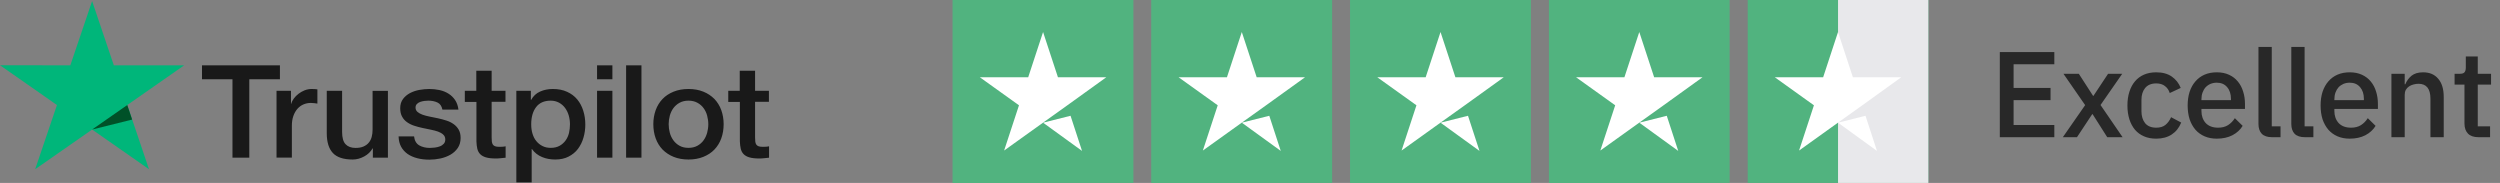 <svg width="328" height="24" viewBox="0 0 328 24" fill="none" xmlns="http://www.w3.org/2000/svg">
<rect x="0" y="0" width="328" height="24" fill="#808080" stroke="none"/>
<g clip-path="url(#clip0_20320_18386)">
<path d="M26.511 8.57H36.726V10.401H32.709V20.69H30.501V10.401H26.502V8.57H26.511ZM36.289 11.915H38.177V13.608H38.213C38.275 13.369 38.391 13.138 38.56 12.915C38.73 12.693 38.934 12.479 39.175 12.299C39.415 12.111 39.682 11.966 39.976 11.846C40.27 11.735 40.573 11.675 40.876 11.675C41.107 11.675 41.276 11.684 41.366 11.692C41.455 11.701 41.544 11.718 41.642 11.726V13.591C41.499 13.565 41.357 13.548 41.205 13.531C41.054 13.514 40.911 13.505 40.769 13.505C40.431 13.505 40.11 13.574 39.807 13.702C39.504 13.83 39.246 14.027 39.023 14.275C38.801 14.532 38.623 14.84 38.489 15.216C38.355 15.592 38.293 16.02 38.293 16.508V20.681H36.28V11.915L36.289 11.915ZM50.895 20.69H48.918V19.467H48.882C48.633 19.912 48.267 20.262 47.778 20.527C47.288 20.793 46.789 20.929 46.282 20.929C45.079 20.929 44.206 20.647 43.672 20.074C43.138 19.501 42.871 18.637 42.871 17.483V11.915H44.883V17.294C44.883 18.064 45.035 18.612 45.346 18.928C45.649 19.244 46.086 19.407 46.638 19.407C47.065 19.407 47.413 19.347 47.698 19.219C47.983 19.09 48.214 18.928 48.383 18.714C48.561 18.509 48.686 18.252 48.766 17.962C48.846 17.671 48.882 17.354 48.882 17.012V11.923H50.895V20.69ZM54.323 17.876C54.386 18.441 54.608 18.834 54.991 19.065C55.383 19.287 55.846 19.407 56.389 19.407C56.577 19.407 56.79 19.39 57.031 19.364C57.271 19.339 57.503 19.279 57.708 19.202C57.921 19.125 58.09 19.005 58.233 18.851C58.367 18.697 58.429 18.5 58.42 18.252C58.411 18.004 58.313 17.799 58.135 17.645C57.957 17.483 57.734 17.363 57.458 17.26C57.182 17.166 56.87 17.081 56.514 17.012C56.158 16.944 55.802 16.867 55.437 16.79C55.063 16.713 54.697 16.61 54.35 16.499C54.003 16.388 53.691 16.234 53.415 16.037C53.139 15.849 52.916 15.601 52.756 15.302C52.587 15.002 52.507 14.634 52.507 14.19C52.507 13.711 52.631 13.317 52.872 12.992C53.112 12.667 53.424 12.411 53.789 12.214C54.163 12.017 54.573 11.88 55.027 11.795C55.481 11.718 55.917 11.675 56.327 11.675C56.799 11.675 57.253 11.726 57.681 11.82C58.108 11.915 58.5 12.069 58.847 12.291C59.195 12.505 59.48 12.787 59.711 13.129C59.943 13.471 60.085 13.89 60.148 14.378H58.046C57.948 13.916 57.734 13.6 57.387 13.445C57.04 13.283 56.639 13.206 56.194 13.206C56.051 13.206 55.882 13.215 55.686 13.24C55.49 13.266 55.312 13.309 55.134 13.369C54.965 13.428 54.822 13.523 54.697 13.642C54.582 13.762 54.519 13.916 54.519 14.113C54.519 14.352 54.608 14.54 54.778 14.686C54.947 14.831 55.169 14.951 55.446 15.053C55.722 15.148 56.033 15.233 56.389 15.302C56.746 15.37 57.111 15.447 57.485 15.524C57.85 15.601 58.206 15.704 58.562 15.815C58.919 15.926 59.23 16.08 59.507 16.277C59.783 16.473 60.005 16.713 60.175 17.004C60.344 17.294 60.433 17.662 60.433 18.09C60.433 18.612 60.308 19.048 60.059 19.416C59.809 19.775 59.489 20.074 59.097 20.297C58.705 20.519 58.26 20.69 57.779 20.793C57.298 20.895 56.817 20.947 56.345 20.947C55.766 20.947 55.232 20.887 54.742 20.758C54.252 20.63 53.825 20.442 53.468 20.194C53.112 19.937 52.827 19.621 52.622 19.244C52.418 18.868 52.311 18.415 52.293 17.893H54.323V17.876ZM60.967 11.915H62.49V9.28H64.503V11.915H66.319V13.36H64.503V18.047C64.503 18.252 64.512 18.423 64.529 18.577C64.547 18.723 64.592 18.851 64.654 18.954C64.716 19.056 64.814 19.133 64.948 19.185C65.082 19.236 65.251 19.262 65.482 19.262C65.625 19.262 65.767 19.262 65.91 19.253C66.052 19.244 66.195 19.227 66.337 19.193V20.69C66.115 20.716 65.892 20.733 65.687 20.758C65.473 20.784 65.26 20.793 65.037 20.793C64.503 20.793 64.075 20.741 63.755 20.647C63.434 20.553 63.176 20.408 62.998 20.22C62.811 20.031 62.695 19.8 62.623 19.518C62.561 19.236 62.517 18.911 62.508 18.552V13.377H60.985V11.915H60.967ZM67.744 11.915H69.65V13.103H69.686C69.971 12.59 70.363 12.231 70.87 12.009C71.378 11.786 71.921 11.675 72.518 11.675C73.239 11.675 73.863 11.795 74.397 12.043C74.931 12.282 75.376 12.616 75.733 13.043C76.089 13.471 76.347 13.967 76.525 14.532C76.704 15.096 76.793 15.704 76.793 16.345C76.793 16.935 76.712 17.508 76.552 18.056C76.392 18.612 76.151 19.099 75.831 19.527C75.51 19.954 75.1 20.288 74.602 20.544C74.103 20.801 73.524 20.929 72.847 20.929C72.553 20.929 72.26 20.904 71.966 20.852C71.672 20.801 71.387 20.716 71.12 20.604C70.852 20.493 70.594 20.348 70.371 20.168C70.14 19.989 69.953 19.783 69.793 19.552H69.757V23.931H67.744V11.915ZM74.78 16.311C74.78 15.917 74.726 15.533 74.62 15.156C74.513 14.78 74.352 14.455 74.139 14.164C73.925 13.873 73.658 13.642 73.346 13.471C73.025 13.3 72.66 13.206 72.251 13.206C71.405 13.206 70.763 13.488 70.336 14.053C69.908 14.617 69.695 15.37 69.695 16.311C69.695 16.756 69.748 17.166 69.864 17.542C69.98 17.919 70.14 18.244 70.371 18.517C70.594 18.791 70.861 19.005 71.173 19.159C71.485 19.322 71.85 19.398 72.26 19.398C72.723 19.398 73.106 19.304 73.426 19.125C73.747 18.945 74.005 18.706 74.21 18.423C74.415 18.133 74.566 17.808 74.655 17.44C74.735 17.072 74.78 16.696 74.78 16.311ZM78.333 8.57H80.346V10.401H78.333V8.57ZM78.333 11.915H80.346V20.69H78.333V11.915ZM82.145 8.57H84.158V20.69H82.145V8.57ZM90.329 20.929C89.599 20.929 88.949 20.81 88.379 20.579C87.809 20.348 87.328 20.023 86.927 19.621C86.535 19.21 86.233 18.723 86.028 18.158C85.823 17.594 85.716 16.969 85.716 16.294C85.716 15.627 85.823 15.011 86.028 14.446C86.233 13.882 86.535 13.394 86.927 12.984C87.319 12.573 87.809 12.257 88.379 12.026C88.949 11.795 89.599 11.675 90.329 11.675C91.059 11.675 91.71 11.795 92.28 12.026C92.85 12.257 93.331 12.582 93.731 12.984C94.123 13.394 94.426 13.882 94.631 14.446C94.835 15.011 94.942 15.627 94.942 16.294C94.942 16.969 94.835 17.594 94.631 18.158C94.426 18.723 94.123 19.21 93.731 19.621C93.339 20.031 92.85 20.348 92.28 20.579C91.71 20.81 91.059 20.929 90.329 20.929ZM90.329 19.398C90.775 19.398 91.166 19.304 91.496 19.125C91.825 18.945 92.093 18.706 92.306 18.415C92.52 18.124 92.671 17.791 92.778 17.423C92.876 17.055 92.93 16.679 92.93 16.294C92.93 15.917 92.876 15.55 92.778 15.173C92.68 14.797 92.52 14.472 92.306 14.181C92.093 13.89 91.825 13.659 91.496 13.48C91.166 13.3 90.775 13.206 90.329 13.206C89.884 13.206 89.492 13.3 89.163 13.48C88.833 13.659 88.566 13.899 88.352 14.181C88.138 14.472 87.987 14.797 87.88 15.173C87.782 15.55 87.729 15.917 87.729 16.294C87.729 16.679 87.782 17.055 87.88 17.423C87.978 17.791 88.138 18.124 88.352 18.415C88.566 18.706 88.833 18.945 89.163 19.125C89.492 19.313 89.884 19.398 90.329 19.398ZM95.53 11.915H97.053V9.28H99.066V11.915H100.882V13.36H99.066V18.047C99.066 18.252 99.075 18.423 99.093 18.577C99.11 18.723 99.155 18.851 99.217 18.954C99.279 19.056 99.377 19.133 99.511 19.185C99.645 19.236 99.814 19.262 100.045 19.262C100.188 19.262 100.33 19.262 100.473 19.253C100.615 19.244 100.758 19.227 100.9 19.193V20.69C100.678 20.716 100.455 20.733 100.25 20.758C100.036 20.784 99.823 20.793 99.6 20.793C99.066 20.793 98.638 20.741 98.318 20.647C97.997 20.553 97.739 20.408 97.561 20.22C97.374 20.031 97.258 19.8 97.187 19.518C97.124 19.236 97.08 18.911 97.071 18.552V13.377H95.548V11.915L95.53 11.915Z" fill="#191919"/>
<path d="M24.161 8.571H14.935L12.085 0.138L9.226 8.571L0 8.562L7.472 13.78L4.613 22.204L12.085 16.996L19.548 22.204L16.698 13.78L24.161 8.571Z" fill="#00B67A"/>
<path d="M17.338 15.687L16.697 13.779L12.084 16.995L17.338 15.687Z" fill="#005128"/>
</g>
<rect width="23.704" height="24" transform="translate(125)" fill="#51B37F"/>
<rect x="125" width="11.852" height="24" fill="#51B37F"/>
<path d="M136.851 4.2L138.802 10.136H145.147L140.036 13.815L136.876 16.072L131.74 19.751L133.69 13.815L128.555 10.136H134.9L136.851 4.2Z" fill="white"/>
<path d="M140.456 15.189L136.851 16.096L141.962 19.8L140.456 15.189Z" fill="white"/>
<rect width="23.704" height="24" transform="translate(151.074)" fill="#51B37F"/>
<rect x="151.074" width="11.852" height="24" fill="#51B37F"/>
<path d="M162.925 4.2L164.876 10.136H171.221L166.11 13.815L162.95 16.072L157.814 19.751L159.765 13.815L154.629 10.136H160.975L162.925 4.2Z" fill="white"/>
<path d="M166.53 15.189L162.925 16.096L168.036 19.8L166.53 15.189Z" fill="white"/>
<rect width="23.704" height="24" transform="translate(177.146)" fill="#51B37F"/>
<rect x="177.146" width="11.852" height="24" fill="#51B37F"/>
<path d="M188.997 4.2L190.948 10.136H197.294L192.183 13.815L189.022 16.072L183.886 19.751L185.837 13.815L180.701 10.136H187.047L188.997 4.2Z" fill="white"/>
<path d="M192.602 15.189L188.997 16.096L194.109 19.8L192.602 15.189Z" fill="white"/>
<rect width="23.704" height="24" transform="translate(203.223)" fill="#51B37F"/>
<rect x="203.223" width="11.852" height="24" fill="#51B37F"/>
<path d="M215.074 4.2L217.024 10.136H223.37L218.259 13.815L215.098 16.072L209.963 19.751L211.913 13.815L206.777 10.136H213.123L215.074 4.2Z" fill="white"/>
<path d="M218.679 15.189L215.074 16.096L220.185 19.8L218.679 15.189Z" fill="white"/>
<rect width="23.704" height="24" transform="translate(229.297)" fill="#51B37F"/>
<rect x="241.15" width="11.852" height="24" fill="#E8E8EB"/>
<path d="M241.148 4.2L243.098 10.136H249.444L244.333 13.815L241.173 16.072L236.037 19.751L237.987 13.815L232.852 10.136H239.197L241.148 4.2Z" fill="white"/>
<path d="M244.753 15.189L241.148 16.096L246.259 19.8L244.753 15.189Z" fill="white"/>
<path d="M262.376 18V6.832H269.528V8.432H264.184V11.536H269.032V13.136H264.184V16.4H269.528V18H262.376ZM270.644 18L273.572 13.792L270.724 9.68H272.74L274.612 12.576H274.66L276.58 9.68H278.436L275.588 13.776L278.484 18H276.468L274.548 14.976H274.5L272.5 18H270.644ZM282.894 18.192C282.297 18.192 281.763 18.091 281.294 17.888C280.825 17.685 280.43 17.397 280.11 17.024C279.79 16.64 279.545 16.181 279.374 15.648C279.203 15.104 279.118 14.501 279.118 13.84C279.118 13.179 279.203 12.581 279.374 12.048C279.545 11.504 279.79 11.045 280.11 10.672C280.43 10.288 280.825 9.995 281.294 9.792C281.763 9.589 282.297 9.488 282.894 9.488C283.726 9.488 284.409 9.675 284.942 10.048C285.475 10.421 285.865 10.917 286.11 11.536L284.67 12.208C284.553 11.824 284.345 11.52 284.046 11.296C283.758 11.061 283.374 10.944 282.894 10.944C282.254 10.944 281.769 11.147 281.438 11.552C281.118 11.947 280.958 12.464 280.958 13.104V14.592C280.958 15.232 281.118 15.755 281.438 16.16C281.769 16.555 282.254 16.752 282.894 16.752C283.406 16.752 283.811 16.629 284.11 16.384C284.419 16.128 284.665 15.792 284.846 15.376L286.174 16.08C285.897 16.763 285.481 17.285 284.926 17.648C284.371 18.011 283.694 18.192 282.894 18.192ZM290.845 18.192C290.247 18.192 289.714 18.091 289.245 17.888C288.775 17.685 288.375 17.397 288.045 17.024C287.714 16.64 287.458 16.181 287.277 15.648C287.106 15.104 287.021 14.501 287.021 13.84C287.021 13.179 287.106 12.581 287.277 12.048C287.458 11.504 287.714 11.045 288.045 10.672C288.375 10.288 288.775 9.995 289.245 9.792C289.714 9.589 290.247 9.488 290.845 9.488C291.453 9.488 291.986 9.595 292.445 9.808C292.914 10.021 293.303 10.32 293.613 10.704C293.922 11.077 294.151 11.515 294.301 12.016C294.461 12.517 294.541 13.056 294.541 13.632V14.288H288.829V14.56C288.829 15.2 289.015 15.728 289.389 16.144C289.773 16.549 290.317 16.752 291.021 16.752C291.533 16.752 291.965 16.64 292.317 16.416C292.669 16.192 292.967 15.888 293.213 15.504L294.237 16.512C293.927 17.024 293.479 17.435 292.893 17.744C292.306 18.043 291.623 18.192 290.845 18.192ZM290.845 10.848C290.546 10.848 290.269 10.901 290.013 11.008C289.767 11.115 289.554 11.264 289.373 11.456C289.202 11.648 289.069 11.877 288.973 12.144C288.877 12.411 288.829 12.704 288.829 13.024V13.136H292.701V12.976C292.701 12.336 292.535 11.824 292.205 11.44C291.874 11.045 291.421 10.848 290.845 10.848ZM298.087 18C297.49 18 297.042 17.851 296.743 17.552C296.455 17.243 296.311 16.816 296.311 16.272V6.16H298.055V16.576H299.207V18H298.087ZM302.396 18C301.799 18 301.351 17.851 301.052 17.552C300.764 17.243 300.62 16.816 300.62 16.272V6.16H302.364V16.576H303.516V18H302.396ZM308.286 18.192C307.689 18.192 307.156 18.091 306.686 17.888C306.217 17.685 305.817 17.397 305.486 17.024C305.156 16.64 304.9 16.181 304.718 15.648C304.548 15.104 304.462 14.501 304.462 13.84C304.462 13.179 304.548 12.581 304.718 12.048C304.9 11.504 305.156 11.045 305.486 10.672C305.817 10.288 306.217 9.995 306.686 9.792C307.156 9.589 307.689 9.488 308.286 9.488C308.894 9.488 309.428 9.595 309.886 9.808C310.356 10.021 310.745 10.32 311.054 10.704C311.364 11.077 311.593 11.515 311.742 12.016C311.902 12.517 311.982 13.056 311.982 13.632V14.288H306.27V14.56C306.27 15.2 306.457 15.728 306.83 16.144C307.214 16.549 307.758 16.752 308.462 16.752C308.974 16.752 309.406 16.64 309.758 16.416C310.11 16.192 310.409 15.888 310.654 15.504L311.678 16.512C311.369 17.024 310.921 17.435 310.334 17.744C309.748 18.043 309.065 18.192 308.286 18.192ZM308.286 10.848C307.988 10.848 307.71 10.901 307.454 11.008C307.209 11.115 306.996 11.264 306.814 11.456C306.644 11.648 306.51 11.877 306.414 12.144C306.318 12.411 306.27 12.704 306.27 13.024V13.136H310.142V12.976C310.142 12.336 309.977 11.824 309.646 11.44C309.316 11.045 308.862 10.848 308.286 10.848ZM313.753 18V9.68H315.497V11.056H315.577C315.758 10.608 316.03 10.235 316.393 9.936C316.766 9.637 317.273 9.488 317.913 9.488C318.766 9.488 319.428 9.771 319.897 10.336C320.377 10.891 320.617 11.685 320.617 12.72V18H318.873V12.944C318.873 11.643 318.35 10.992 317.305 10.992C317.081 10.992 316.857 11.024 316.633 11.088C316.42 11.141 316.228 11.227 316.057 11.344C315.886 11.461 315.748 11.611 315.641 11.792C315.545 11.973 315.497 12.187 315.497 12.432V18H313.753ZM325.178 18C324.57 18 324.112 17.845 323.802 17.536C323.493 17.216 323.338 16.768 323.338 16.192V11.104H322.042V9.68H322.746C323.034 9.68 323.232 9.616 323.338 9.488C323.456 9.36 323.514 9.152 323.514 8.864V7.408H325.082V9.68H326.826V11.104H325.082V16.576H326.698V18H325.178Z" fill="#282828"/>
<defs>
<clipPath id="clip0_20320_18386">
<rect width="101" height="24" fill="white"/>
</clipPath>
</defs>
</svg>

